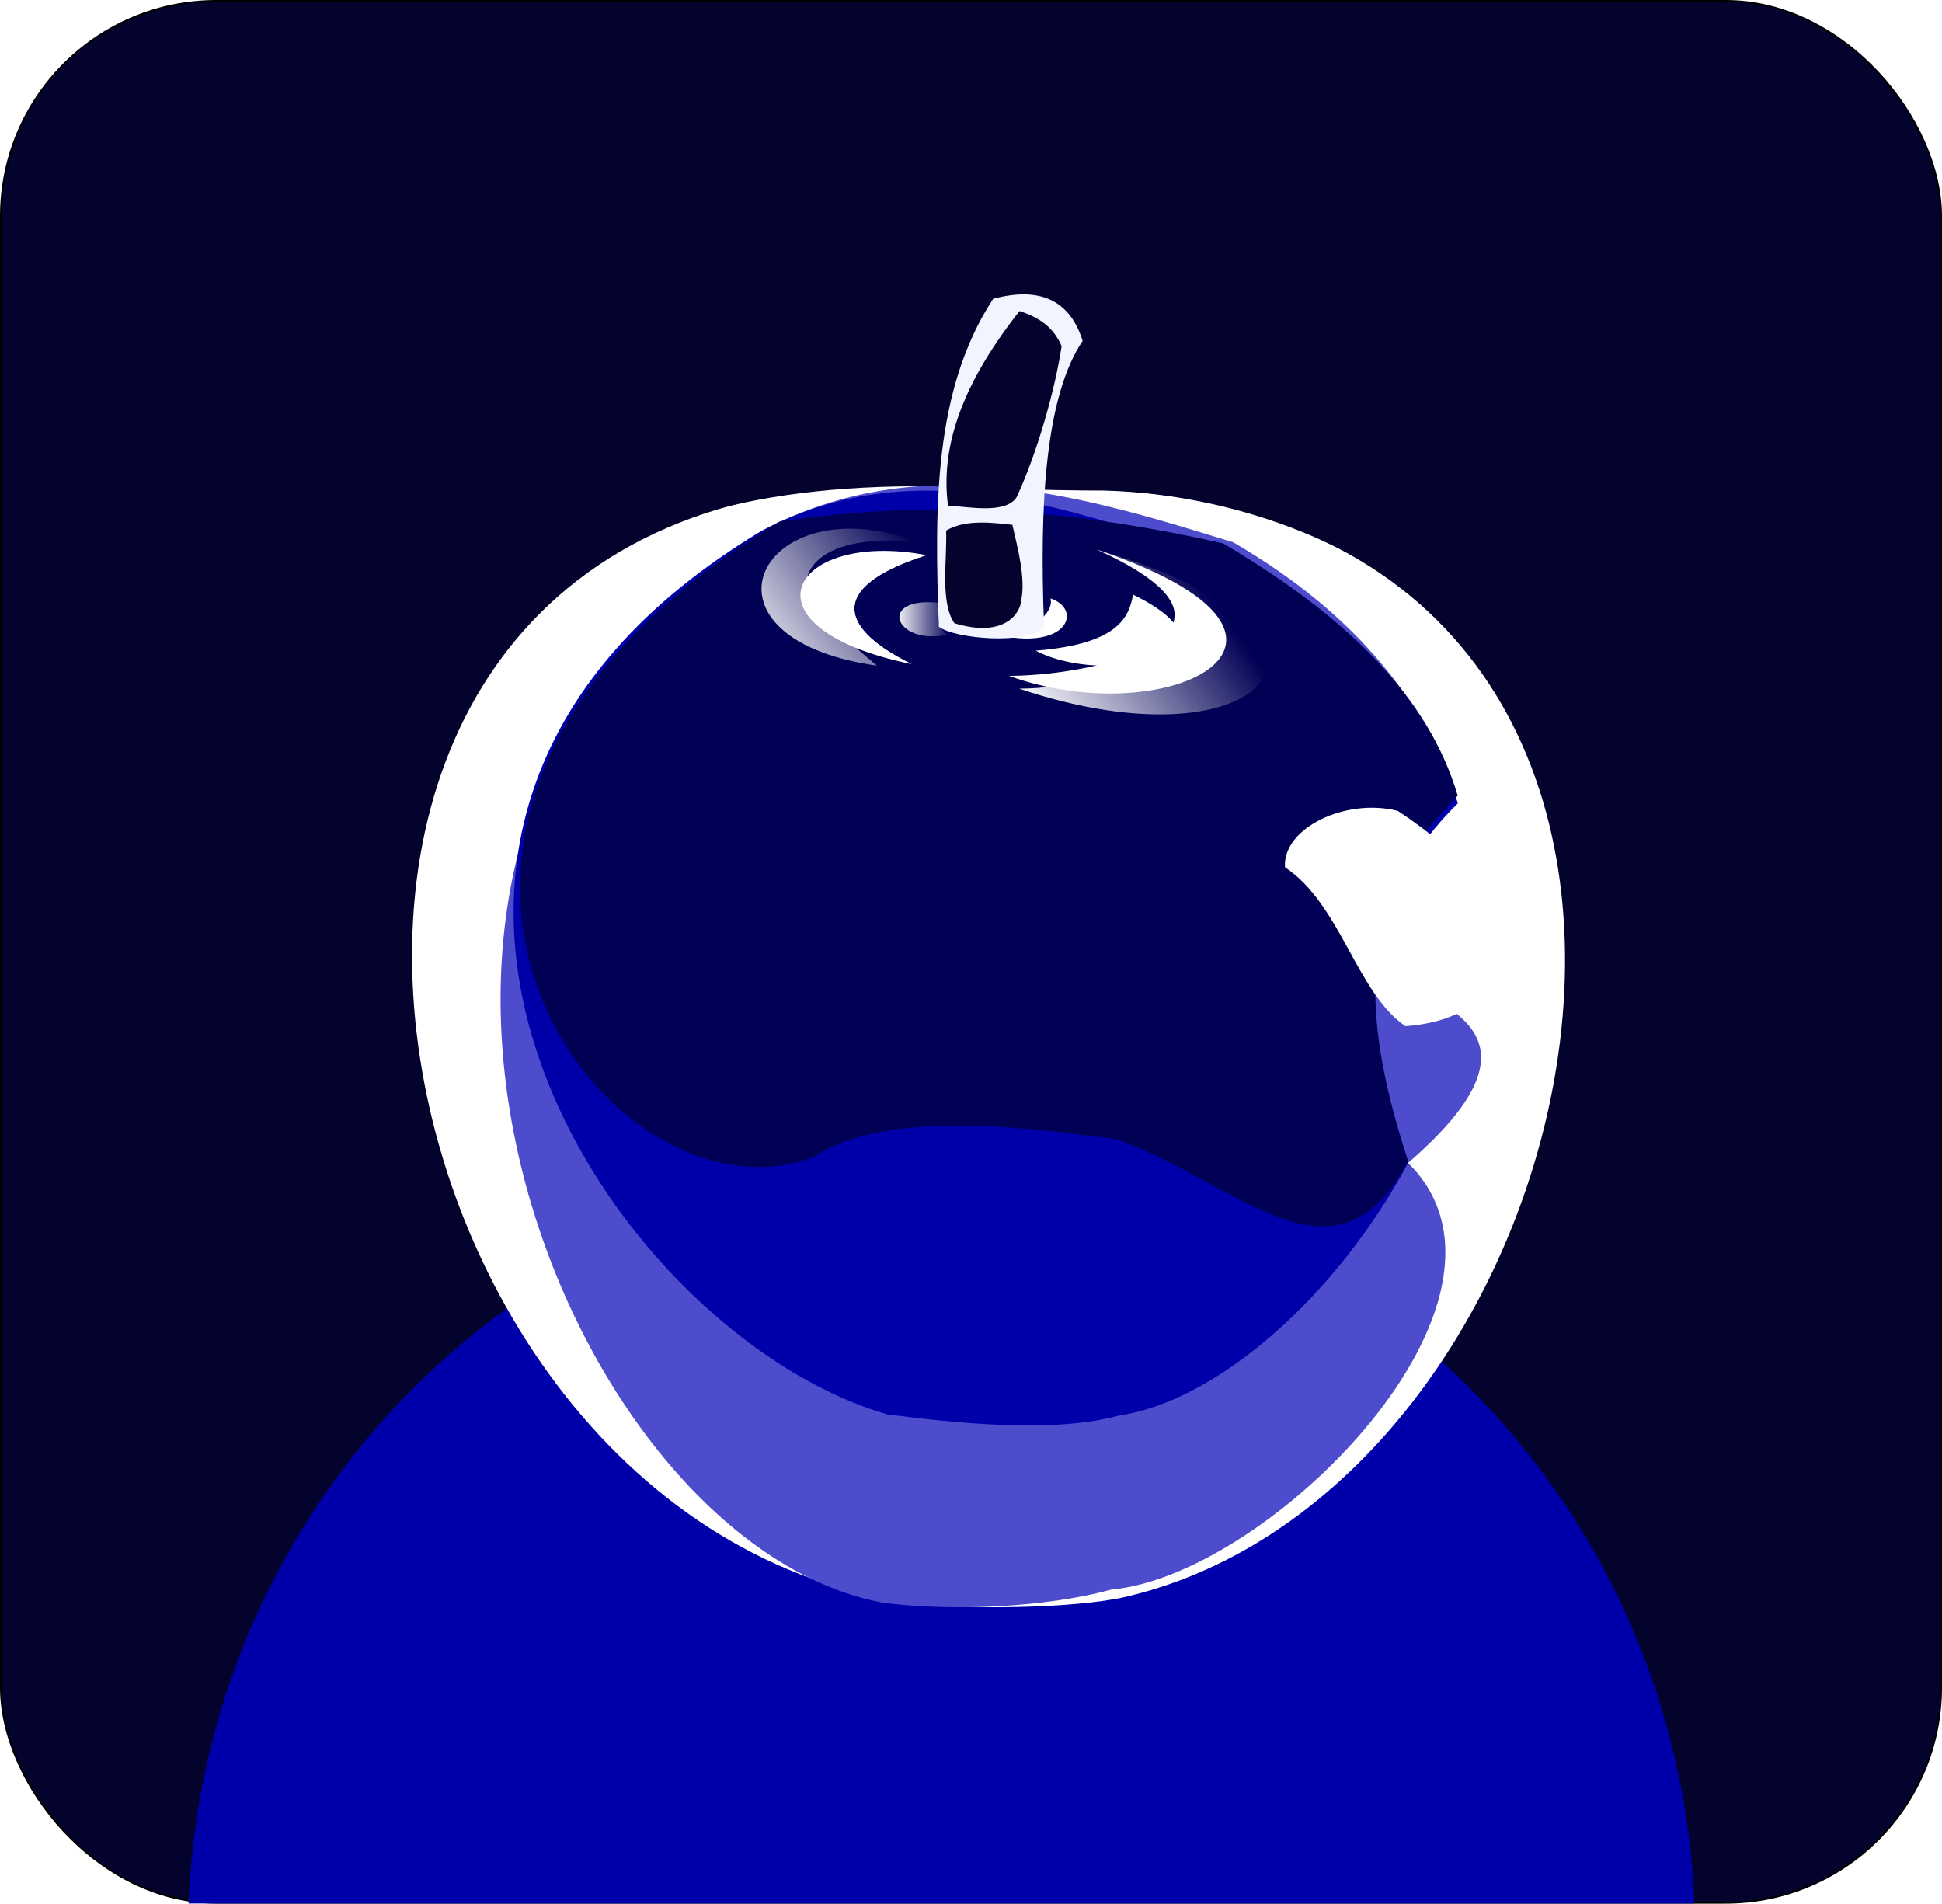 <?xml version="1.0" encoding="UTF-8"?>
<svg version="1.1" viewBox="0 0 1082.4 1061" xmlns="http://www.w3.org/2000/svg">
<defs>
<filter id="o" color-interpolation-filters="sRGB">
<feGaussianBlur stdDeviation="2.256"/>
</filter>
<filter id="n" color-interpolation-filters="sRGB">
<feGaussianBlur stdDeviation="1.916"/>
</filter>
<filter id="m" x="-.078" y="-.175" width="1.156" height="1.351" color-interpolation-filters="sRGB">
<feGaussianBlur stdDeviation="2.669"/>
</filter>
<filter id="c" color-interpolation-filters="sRGB">
<feGaussianBlur stdDeviation="2.776"/>
</filter>
<filter id="l" x="-.245" y="-.158" width="1.49" height="1.316" color-interpolation-filters="sRGB">
<feGaussianBlur stdDeviation="3.392"/>
</filter>
<filter id="k" x="-.193" y="-.1" width="1.387" height="1.2" color-interpolation-filters="sRGB">
<feGaussianBlur stdDeviation="4.531"/>
</filter>
<linearGradient id="f" x1="233.14" x2="327.55" y1="357.9" y2="290.22" gradientUnits="userSpaceOnUse">
<stop stop-color="#fff" offset="0"/>
<stop stop-color="#fff" stop-opacity="0" offset="1"/>
</linearGradient>
<filter id="b" x="-.151" y="-.117" width="1.302" height="1.235" color-interpolation-filters="sRGB">
<feGaussianBlur stdDeviation="1.068"/>
</filter>
<filter id="j" color-interpolation-filters="sRGB">
<feGaussianBlur stdDeviation="1.449"/>
</filter>
<filter id="i" x="-.133" y="-.175" width="1.266" height="1.351" color-interpolation-filters="sRGB">
<feGaussianBlur stdDeviation="42.295"/>
</filter>
<filter id="a" color-interpolation-filters="sRGB">
<feGaussianBlur stdDeviation="26.872"/>
</filter>
<linearGradient id="e" x1="322.53" x2="354.1" y1="342.71" y2="342.71" gradientUnits="userSpaceOnUse">
<stop stop-color="#fff" offset="0"/>
<stop stop-color="#fff" stop-opacity="0" offset="1"/>
</linearGradient>
<linearGradient id="d" x1="403.79" x2="501.04" y1="403" y2="333" gradientUnits="userSpaceOnUse">
<stop stop-color="#fff" offset="0"/>
<stop stop-color="#fff" stop-opacity="0" offset="1"/>
</linearGradient>
<filter id="h" x="-.223" y="-.233" width="1.446" height="1.466" color-interpolation-filters="sRGB">
<feGaussianBlur stdDeviation="11.824"/>
</filter>
<filter id="g" x="-.133" y="-.133" width="1.266" height="1.266" color-interpolation-filters="sRGB">
<feGaussianBlur stdDeviation="46.62"/>
</filter>
</defs>
<g transform="translate(176.21 2.424)">
<rect x="-175.71" y="-1.923" width="1081.4" height="1060" rx="120.05" ry="120" fill="#04032d" fill-rule="evenodd" stroke="#000" stroke-width="1px"/>
<path transform="matrix(1 0 0 1.018 0 -9.664)" d="m348.56 646.66c-228.17 0-413.83 181.94-419.84 408.66 8.282-0.059 16.688-0.094 25.312-0.094h814.38c-6.06-226.65-191.71-408.54-419.85-408.54z" fill="#00a" fill-rule="evenodd" filter="url(#g)"/>
<path d="m349.02 268.69c20.491 0.887 37.839 1.778 56.508 1.344 430.41-10.008 327.98 551.01 45.942 617.48-27.939 6.585-92.998 7.733-123.96 2.879-320.76-48.65-415.46-646.68 21.51-621.7z" fill="#fff"/>
<path transform="matrix(.684 0 0 .684 327.52 72.544)" d="m-116.04 323.13c-395.35 237.15-166.29 825.02 99.515 873.28 56.737 7.25 132.74 3.72 185.9-10.835 128.87-11.6 353.68-236.98 241.56-347.6 156.79-135.61-48.86-134.15-23.46-175.78 7.05-40.9 26.27-80.16 63.92-117.26-23.55-78.15-79.83-152.72-182.83-212.6-119.27-36.71-253.04-78.88-384.61-9.23z" fill="#4d4ccc" filter="url(#a)"/>
<path transform="matrix(.684 0 0 .684 327.52 72.544)" d="m-116.04 323.13c-395.23 236.91-127.41 652.78 102.47 719.75 56.737 7.25 135.69 15.53 188.85 0.975 78.778-11.532 176.29-95.233 235.67-205.86-20.76-63.18-103.07-116.18-22.2-182.51 7.95-38.48 27.07-75.47 62.65-110.53-23.55-78.15-84.01-138.11-187-197.98-119.28-36.71-248.87-93.5-380.44-23.85z" fill="#00a" filter="url(#a)"/>
<path transform="matrix(.684 0 0 .695 327.52 62.29)" d="m-101.43 325.22c-399.14 236.45-140.92 576.31 29.396 508.89 63.001-40.768 192.06-19.961 245.22-13.639 99.655 34.399 178.38 128.16 237.76 17.527-34.54-105.11-48.73-205.15 40.45-293.04-23.55-78.15-88.19-142.44-191.18-202.31-120.11-26.64-234.32-36.12-361.65-17.43z" fill="#005" filter="url(#i)"/>
<path d="m435.27 303.94c144.96 48.452 40.707 102.86-49.104 70.325 53.615-0.182 148-25.724 49.104-70.325z" fill="#fff" filter="url(#c)"/>
<path d="m455.33 329c68.002 33.281-16.401 51.375-54.233 31.205 46.215-3.68 51.909-18.729 54.233-31.205z" fill="#fff" filter="url(#m)"/>
<path d="m340.16 306.96c-75.421-14.302-106.92 40.394-8.227 60.77-38.061-18.573-49.799-42.197 8.227-60.77z" fill="#fff" filter="url(#n)"/>
<path d="m335.15 299.48c-87.75-32.422-131.12 53.596-22.652 69.084-18.442-15.924-28.828-24.054-39.055-38.074-4.124-18.755 12.487-35.269 61.707-31.01z" fill="url(#f)" filter="url(#o)"/>
<path d="m340.16 306.96c-58.76-5.701-82.27 33.136-8.227 60.77-38.061-18.573-49.799-42.197 8.227-60.77z" fill="#fff" filter="url(#j)"/>
<path d="m348 333.64c-35.846-4.209-25.713 23.907 3.535 17.678-7.614-7.913-5.235-9.765-3.535-17.678z" fill="url(#e)" filter="url(#b)"/>
<path transform="matrix(-1 0 0 1 750.73 .505)" d="m341.43 330.61c-17.663 5.893-10.229 28.366 27.331 20.795-11.573 6e-3 -29.862-11.219-27.331-20.795z" fill="#fff" filter="url(#b)"/>
<path d="m140.92 324.04c31.85-30.972 93.033-56.511 202.55-55.45 29.797 0.971 62.859 2.402 95.754 2.391 79.966 2.147 151.67 35.68 183.54 69.222l6.061-148.49-492.95 2.525 5.051 129.8z" fill="#04032d"/>
<path d="m405.72 346.89c-9.097 10.453-50.038 6.659-58.652 0-2.402-66.291-3.075-131.84 30.303-182.8 27.607-7.289 43.088 2.093 49.854 23.461-20.61 30.709-24.242 89.717-21.506 159.34z" fill="#f2f4ff"/>
<path d="m392.04 170.94c-32.02 40.516-44.224 75.787-39.852 108.51 11.022 0.383 31.85 4.945 38.201-4.682 11.726-25.288 21.516-60.338 25.112-84.272-4.59-10.823-13.178-16.317-23.461-19.551z" fill="#04032d" filter="url(#k)"/>
<path d="m351.13 293.28c11.354-6.78 28.003-4.024 36.92-3.196 2.869 12.683 7.555 29.651 4.888 42.334-0.416 6.499-8.932 21.092-37.201 12.52-8.042-11.691-4.043-34.981-4.606-51.658z" fill="#04032d" filter="url(#l)"/>
<path d="m435.27 303.94c163.14 47.525 93.671 123.67-43.39 77.468 53.615-0.182 142.28-32.867 43.39-77.468z" fill="url(#d)" filter="url(#c)"/>
<path d="m602.86 449.51c36.21 23.81 56.367 49.048 64.286 78.571-11.995 17.812-18.845 38.197-60 41.429-27.42-18.78-36-67.82-67.15-88.58-1.397-22.012 34.074-38.77 62.857-31.429z" fill="#fff" filter="url(#h)"/>
</g>
</svg>
